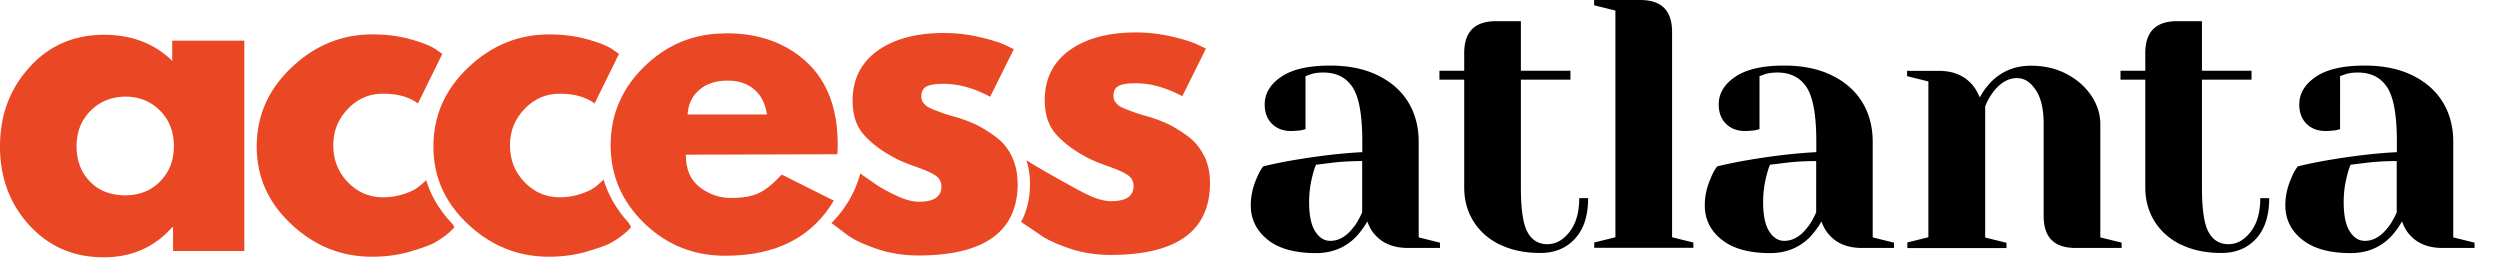 <svg width="298" height="31" viewBox="0 0 298 31" fill="none" xmlns="http://www.w3.org/2000/svg">
    <g clip-path="url(#x87hbsg2sa)">
        <path d="M143.517 18.587a6.144 6.144 0 0 0-1.925-2.34 15.287 15.287 0 0 0-2.356-1.46 17.578 17.578 0 0 0-2.622-.963 6.21 6.21 0 0 1-.697-.199c-.316-.1-.531-.166-.648-.216l-.581-.215c-.265-.1-.448-.166-.564-.216a8.428 8.428 0 0 1-.464-.216c-.2-.1-.332-.182-.415-.265-.083-.083-.166-.183-.266-.299a.887.887 0 0 1-.199-.365 1.647 1.647 0 0 1-.05-.398c0-.581.199-.98.614-1.195.399-.216 1.096-.315 2.058-.315h.017c1.742 0 3.584.514 5.509 1.543l2.822-5.676-1.013-.481c-.68-.315-1.709-.647-3.103-.963a18.692 18.692 0 0 0-4.182-.48h-.05c-3.336 0-5.974.73-7.933 2.14-1.958 1.427-2.937 3.402-2.937 5.941 0 1.693.448 3.054 1.361 4.066.913 1.029 2.141 1.942 3.684 2.755.614.332 1.461.68 2.556 1.062 1.079.382 1.858.73 2.307 1.046.448.315.68.746.68 1.294 0 1.211-.896 1.809-2.672 1.809-.813 0-1.759-.266-2.854-.797-1.096-.53-2.705-1.444-3.153-1.693-1.925-1.078-3.386-1.925-4.099-2.39a8.64 8.64 0 0 1 .431 2.756c0 1.775-.349 3.302-1.062 4.596l2.174 1.46c.713.549 1.875 1.096 3.468 1.66 1.593.548 3.27.814 5.029.814h.05c7.866-.017 11.799-2.871 11.799-8.58 0-1.212-.232-2.274-.681-3.22h-.033zM121.296 21.873c0-1.211-.233-2.273-.681-3.22a6.144 6.144 0 0 0-1.925-2.34 15.192 15.192 0 0 0-2.356-1.46 17.578 17.578 0 0 0-2.622-.962 6.21 6.21 0 0 1-.697-.2c-.316-.099-.531-.165-.648-.215l-.58-.216c-.266-.1-.448-.166-.565-.216a8.428 8.428 0 0 1-.464-.215c-.199-.1-.332-.183-.415-.266-.083-.083-.166-.182-.266-.299a.886.886 0 0 1-.199-.365 1.647 1.647 0 0 1-.05-.398c0-.58.2-.979.614-1.195.399-.215 1.096-.315 2.058-.315h.017c1.742 0 3.584.514 5.509 1.543l2.822-5.675-1.013-.482c-.68-.315-1.709-.647-3.103-.962a18.686 18.686 0 0 0-4.182-.481h-.05c-3.335 0-5.974.73-7.932 2.14-1.959 1.428-2.938 3.402-2.938 5.942 0 1.692.448 3.053 1.361 4.065.913 1.03 2.141 1.942 3.684 2.755.614.332 1.461.68 2.556 1.062 1.079.382 1.859.73 2.307 1.046.448.315.68.747.68 1.294 0 1.212-.896 1.81-2.672 1.81-.813 0-1.759-.266-2.854-.797-1.095-.531-1.859-.963-2.274-1.262-.298-.215-1.244-.863-1.875-1.31-.597 2.24-1.792 4.264-3.435 5.907l1.858 1.394c.714.548 1.876 1.096 3.469 1.66 1.593.547 3.269.813 5.028.813h.05c7.866-.017 11.799-2.87 11.799-8.58h-.016zM20.529 27.084h.1v2.838h8.496V4.846h-8.596v2.407c-2.125-2.075-4.83-3.104-8.116-3.104h-.033c-3.584 0-6.555 1.295-8.878 3.884C1.162 10.605 0 13.758 0 17.459c0 3.7 1.162 6.837 3.502 9.393 2.323 2.539 5.277 3.817 8.845 3.817h.033c3.303 0 6.024-1.195 8.149-3.585zm-5.576-3.8h-.017c-1.743 0-3.137-.548-4.199-1.626-1.062-1.096-1.61-2.49-1.61-4.216s.565-3.136 1.677-4.248c1.111-1.112 2.505-1.66 4.149-1.676h.016c1.61 0 2.97.547 4.083 1.643 1.111 1.112 1.676 2.522 1.676 4.248 0 1.726-.548 3.087-1.627 4.199-1.078 1.112-2.472 1.66-4.148 1.676zM50.798 21.475c-.248.249-.813.78-1.427 1.145-.133.083-.83.398-1.527.598-.697.199-1.427.298-2.207.298-1.61 0-3.004-.597-4.165-1.792-1.162-1.195-1.743-2.672-1.743-4.398 0-1.726.581-3.136 1.743-4.348 1.161-1.211 2.556-1.809 4.165-1.809h.033c1.71 0 3.087.382 4.15 1.162l2.904-5.908-.83-.58c-.581-.383-1.577-.78-2.954-1.163-1.378-.381-2.888-.58-4.514-.58h-.05c-3.65 0-6.87 1.327-9.625 3.95-2.772 2.621-4.15 5.758-4.15 9.409 0 3.65 1.378 6.704 4.15 9.293 2.755 2.573 5.958 3.85 9.592 3.85h.033c1.643 0 3.186-.215 4.63-.647 1.444-.431 2.357-.78 2.772-1.012 1.095-.63 1.908-1.295 2.39-1.859l-.183-.332c-1.51-1.576-2.59-3.335-3.187-5.277z" fill="#EA4724"/>
        <path d="M70.43 22.62c-.132.083-.83.398-1.526.598-.697.199-1.427.298-2.207.298-1.61 0-3.004-.597-4.166-1.792-1.161-1.195-1.742-2.672-1.742-4.398 0-1.726.58-3.136 1.742-4.348 1.162-1.211 2.556-1.809 4.166-1.809h.033c1.71 0 3.087.382 4.149 1.162l2.904-5.908-.83-.58c-.58-.383-1.577-.78-2.954-1.163-1.377-.381-2.887-.58-4.514-.58h-.05c-3.65 0-6.87 1.327-9.625 3.95-2.771 2.621-4.149 5.758-4.149 9.409 0 3.65 1.378 6.704 4.149 9.293 2.755 2.573 5.958 3.85 9.592 3.85h.033c1.643 0 3.187-.215 4.63-.647 1.444-.431 2.357-.78 2.772-1.012 1.095-.63 1.908-1.295 2.39-1.859l-.282-.514c-1.428-1.544-2.423-3.27-3.004-5.161-.183.182-.797.796-1.494 1.211h-.016z" fill="#EA4724"/>
        <path d="M86.479 3.982c-3.75 0-6.97 1.311-9.659 3.934-2.688 2.605-4.032 5.742-4.032 9.376 0 3.634 1.344 6.754 4.032 9.343 2.672 2.572 5.875 3.85 9.626 3.85h.033c6.024 0 10.322-2.207 12.91-6.572l-6.206-3.103c-1.029 1.112-1.958 1.859-2.771 2.224-.813.382-1.909.564-3.303.564-1.327 0-2.539-.415-3.667-1.261-1.129-.846-1.693-2.14-1.693-3.9l18.056-.05c.033-.199.05-.58.05-1.178 0-4.265-1.245-7.534-3.718-9.825-2.472-2.273-5.659-3.418-9.592-3.418h-.05l-.016.016zm4.945 9.659h-9.46c.067-1.178.515-2.158 1.362-2.904.846-.747 1.974-1.129 3.402-1.129h.016c1.278 0 2.34.349 3.153 1.046.83.697 1.328 1.693 1.527 3.004v-.017z" fill="#EA4724"/>
        <path d="M151.118 28.577c-1.344-1.062-2.025-2.44-2.025-4.099 0-1.095.233-2.174.714-3.253a5.97 5.97 0 0 1 .763-1.394 55.142 55.142 0 0 1 3.751-.763c3.037-.514 5.725-.813 8.065-.93v-1.26c0-3.12-.381-5.278-1.145-6.456-.763-1.178-1.925-1.776-3.501-1.776-.598 0-1.096.067-1.527.216l-.598.216V15.4l-.547.133c-.448.05-.83.083-1.145.083-.963 0-1.726-.282-2.307-.863-.581-.58-.863-1.344-.863-2.306 0-1.295.647-2.39 1.958-3.286 1.311-.897 3.253-1.345 5.842-1.345 2.19 0 4.082.382 5.675 1.162 1.594.78 2.805 1.842 3.635 3.203.83 1.36 1.244 2.937 1.244 4.713v11.401l2.54.63v.631h-3.801c-1.693 0-3.004-.514-3.933-1.56-.398-.415-.697-.962-.929-1.61a9.48 9.48 0 0 1-1.394 1.893c-1.262 1.26-2.838 1.891-4.73 1.891-2.506 0-4.431-.53-5.775-1.61l.033.017zm10.289-1.56c.315-.415.631-.979.963-1.692V19.2c-1.295 0-2.539.066-3.718.216-.879.116-1.46.182-1.775.215-.15.316-.282.73-.415 1.262a12.327 12.327 0 0 0-.415 3.17c0 1.576.232 2.738.713 3.5.482.764 1.079 1.146 1.809 1.146 1.046 0 1.992-.564 2.822-1.693h.016zM178.766 29.158c-1.361-.68-2.406-1.61-3.136-2.788-.731-1.178-1.096-2.522-1.096-4.016V9.493h-2.954V8.43h2.954V6.323c0-2.54 1.262-3.8 3.801-3.8h2.954V8.43h5.908v1.063h-5.908V22.37c0 2.588.265 4.364.796 5.31.531.963 1.328 1.427 2.357 1.427 1.029 0 1.892-.498 2.655-1.477.763-.979 1.145-2.323 1.145-4.016h1.062c0 2.075-.514 3.701-1.56 4.83-1.045 1.145-2.423 1.709-4.132 1.709-1.859 0-3.468-.332-4.829-1.012l-.017.016zM190.018 28.91l2.539-.631V1.26l-2.539-.63V0h5.493c2.539 0 3.8 1.261 3.8 3.8V28.28l2.539.63v.63h-11.816v-.63h-.016zM205.236 28.577c-1.344-1.062-2.025-2.44-2.025-4.099 0-1.095.233-2.174.714-3.253a5.97 5.97 0 0 1 .763-1.394 55.142 55.142 0 0 1 3.751-.763c3.037-.514 5.725-.813 8.065-.93v-1.26c0-3.12-.382-5.278-1.145-6.456-.763-1.178-1.925-1.776-3.502-1.776-.597 0-1.095.067-1.526.216l-.598.216V15.4l-.547.133c-.449.05-.83.083-1.146.083-.962 0-1.725-.282-2.306-.863-.581-.58-.863-1.344-.863-2.306 0-1.295.647-2.39 1.958-3.286 1.311-.897 3.253-1.345 5.842-1.345 2.19 0 4.082.382 5.675 1.162 1.593.78 2.805 1.842 3.635 3.203.829 1.36 1.244 2.937 1.244 4.713v11.401l2.539.63v.631h-3.8c-1.693 0-3.004-.514-3.917-1.56-.398-.415-.697-.962-.929-1.61a9.441 9.441 0 0 1-1.394 1.893c-1.261 1.26-2.838 1.891-4.73 1.891-2.505 0-4.431-.53-5.775-1.61l.017.017zm10.289-1.56c.315-.415.631-.979.963-1.692V19.2c-1.295 0-2.54.066-3.718.216-.879.116-1.46.182-1.776.215-.149.316-.282.73-.414 1.262a12.284 12.284 0 0 0-.415 3.17c0 1.576.232 2.738.713 3.5.482.764 1.079 1.146 1.809 1.146 1.046 0 1.992-.564 2.821-1.693h.017zM227.324 28.91l2.539-.631V9.709l-2.539-.631v-.631h3.8c1.66 0 2.971.531 3.933 1.61.366.415.681.946.93 1.56a8.21 8.21 0 0 1 1.394-1.892c1.261-1.261 2.838-1.892 4.729-1.892 1.577 0 2.988.332 4.249.996 1.245.664 2.224 1.526 2.937 2.589.697 1.062 1.062 2.19 1.062 3.369v13.508l2.54.63v.631h-5.494c-2.539 0-3.8-1.26-3.8-3.8v-10.97c0-1.775-.315-3.136-.946-4.065-.63-.946-1.377-1.411-2.224-1.411-1.062 0-2.024.564-2.871 1.693a6.871 6.871 0 0 0-.929 1.692v15.617l2.539.63v.631h-11.816v-.63l-.033-.034zM259.95 29.158c-1.36-.68-2.406-1.61-3.136-2.788-.73-1.178-1.095-2.522-1.095-4.016V9.493h-2.954V8.43h2.954V6.323c0-2.54 1.261-3.8 3.8-3.8h2.954V8.43h5.908v1.063h-5.908V22.37c0 2.588.265 4.364.797 5.31.531.963 1.327 1.427 2.356 1.427s1.892-.498 2.655-1.477c.764-.979 1.145-2.323 1.145-4.016h1.063c0 2.075-.515 3.701-1.56 4.83-1.046 1.145-2.423 1.709-4.133 1.709-1.858 0-3.468-.332-4.829-1.012l-.017.016zM274.439 28.577c-1.345-1.062-2.025-2.44-2.025-4.099 0-1.095.232-2.174.713-3.253.2-.514.449-.962.764-1.394a55.108 55.108 0 0 1 3.75-.763c3.037-.514 5.726-.813 8.066-.93v-1.26c0-3.12-.382-5.278-1.145-6.456-.764-1.178-1.925-1.776-3.502-1.776-.597 0-1.095.067-1.527.216l-.597.216V15.4l-.548.133c-.448.05-.83.083-1.145.083-.962 0-1.726-.282-2.307-.863-.58-.58-.863-1.344-.863-2.306 0-1.295.648-2.39 1.959-3.286 1.311-.897 3.252-1.345 5.841-1.345 2.191 0 4.083.382 5.676 1.162 1.593.78 2.805 1.842 3.634 3.203.83 1.36 1.245 2.937 1.245 4.713v11.401l2.539.63v.631h-3.8c-1.693 0-3.004-.514-3.917-1.56-.398-.415-.697-.962-.929-1.61a9.441 9.441 0 0 1-1.394 1.893c-1.261 1.26-2.838 1.891-4.73 1.891-2.506 0-4.431-.53-5.775-1.61l.017.017zm10.289-1.56c.315-.415.63-.979.962-1.692V19.2c-1.294 0-2.539.066-3.717.216-.88.116-1.461.182-1.776.215-.149.316-.282.73-.415 1.262a12.327 12.327 0 0 0-.415 3.17c0 1.576.233 2.738.714 3.5.481.764 1.079 1.146 1.809 1.146 1.045 0 1.991-.564 2.821-1.693h.017z" fill="#000"/>
    </g>
    <defs>
        <clipPath id="x87hbsg2sa">
            <path fill="#fff" d="M0 0h295v30.668H0z"/>
        </clipPath>
    </defs>
</svg>
